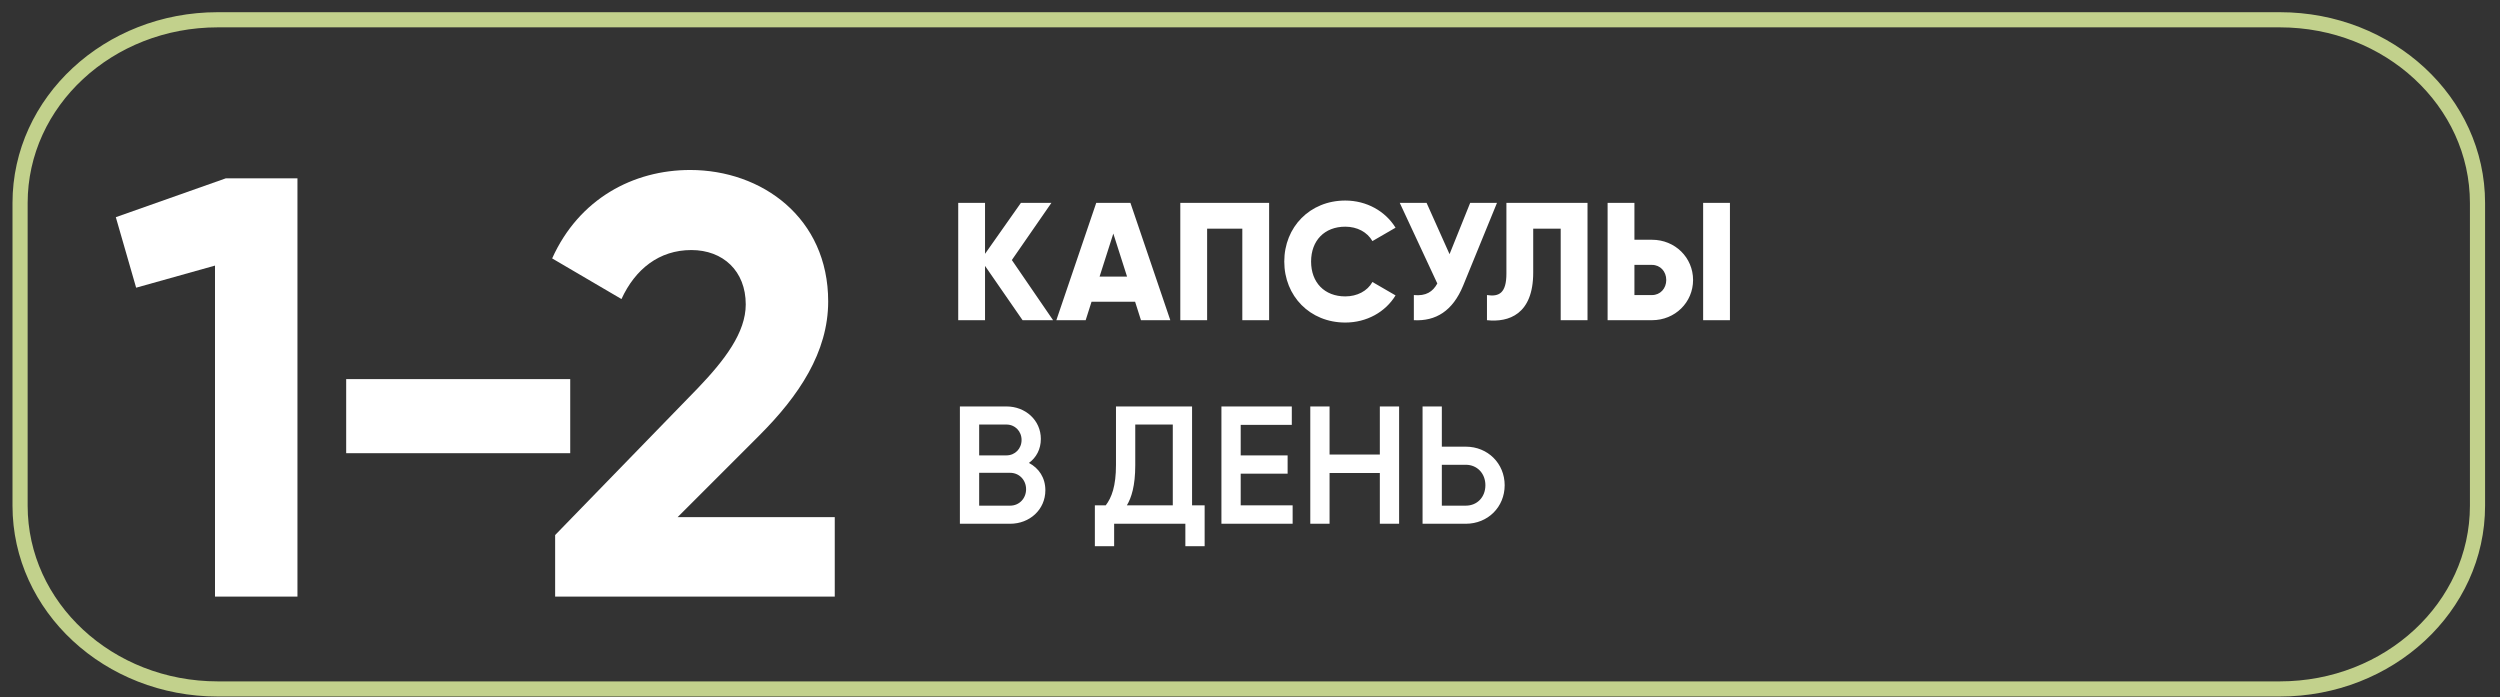 <?xml version="1.0" encoding="UTF-8"?> <svg xmlns="http://www.w3.org/2000/svg" width="165" height="46" viewBox="0 0 165 46" fill="none"><rect x="0" y="0" width="165" height="46" fill="#333333" stroke="none"/> <path d="M150.468 1.305H14.371C7.166 1.305 1.325 6.718 1.325 13.396V33.379C1.325 40.057 7.166 45.471 14.371 45.471H150.468C157.674 45.471 163.515 40.057 163.515 33.379V13.396C163.515 6.718 157.674 1.305 150.468 1.305Z" stroke="#C2D18C" stroke-miterlimit="10"></path> <path d="M14.9 11.771L7.644 14.334L8.985 18.988L14.19 17.529V39.374H19.632V11.771H14.9Z" fill="white"></path> <path d="M22.848 29.911H37.635V25.021H22.848V29.911Z" fill="white"></path> <path d="M36.639 39.374H55.094V34.13H44.723L50.126 28.728C52.728 26.125 54.66 23.246 54.66 19.895C54.66 14.374 50.283 11.219 45.551 11.219C41.805 11.219 38.217 13.112 36.442 17.055L41.017 19.737C41.923 17.765 43.501 16.503 45.63 16.503C47.72 16.503 49.219 17.883 49.219 20.092C49.219 21.945 47.838 23.759 46.064 25.612L36.639 35.313V39.374Z" fill="white"></path> <path d="M69.503 21.133L66.782 17.162L69.392 13.391H67.379L65.012 16.753V13.391H63.243V21.133H65.012V17.549L67.49 21.133H69.503ZM75.304 21.133H77.24L74.608 13.391H72.351L69.719 21.133H71.654L72.041 19.916H74.917L75.304 21.133ZM72.572 18.257L73.479 15.415L74.386 18.257H72.572ZM83.762 13.391H77.9V21.133H79.67V15.094H81.993V21.133H83.762V13.391ZM88.788 21.288C90.204 21.288 91.442 20.591 92.106 19.496L90.58 18.611C90.248 19.209 89.573 19.562 88.788 19.562C87.416 19.562 86.532 18.644 86.532 17.262C86.532 15.879 87.416 14.961 88.788 14.961C89.573 14.961 90.237 15.315 90.58 15.912L92.106 15.028C91.431 13.933 90.193 13.236 88.788 13.236C86.454 13.236 84.762 14.983 84.762 17.262C84.762 19.54 86.454 21.288 88.788 21.288ZM97.031 13.391L95.67 16.775L94.155 13.391H92.385L94.863 18.711C94.564 19.253 94.122 19.551 93.314 19.474V21.133C94.763 21.21 95.88 20.525 96.566 18.855L98.8 13.391H97.031ZM98.14 21.133C99.566 21.288 101.192 20.757 101.192 17.992V15.094H103.006V21.133H104.776V13.391H99.423V18.058C99.423 19.352 98.936 19.596 98.14 19.474V21.133ZM106.102 21.133H109.033C110.56 21.133 111.743 19.95 111.743 18.479C111.743 17.007 110.56 15.824 109.033 15.824H107.872V13.391H106.102V21.133ZM112.407 21.133H114.176V13.391H112.407V21.133ZM107.872 19.474V17.483H109.033C109.575 17.483 109.973 17.914 109.973 18.479C109.973 19.043 109.575 19.474 109.033 19.474H107.872Z" fill="white"></path> <path d="M67.91 30.553C68.397 30.199 68.696 29.646 68.696 28.971C68.696 27.733 67.678 26.826 66.428 26.826H63.353V34.568H66.671C67.954 34.568 68.994 33.639 68.994 32.356C68.994 31.526 68.563 30.896 67.91 30.553ZM66.428 28.02C66.992 28.02 67.424 28.462 67.424 29.038C67.424 29.613 66.992 30.055 66.428 30.055H64.625V28.02H66.428ZM66.671 33.373H64.625V31.206H66.671C67.269 31.206 67.722 31.681 67.722 32.289C67.722 32.898 67.269 33.373 66.671 33.373ZM78.676 33.351V26.826H73.655V30.686C73.655 32.09 73.367 32.843 72.98 33.351H72.261V36.05H73.533V34.568H78.234V36.05H79.506V33.351H78.676ZM74.374 33.351C74.672 32.854 74.927 32.068 74.927 30.708V28.02H77.404V33.351H74.374ZM81.886 33.351V31.261H84.983V30.055H81.886V28.042H85.259V26.826H80.614V34.568H85.314V33.351H81.886ZM91.069 26.826V30H87.751V26.826H86.479V34.568H87.751V31.217H91.069V34.568H92.341V26.826H91.069ZM96.742 29.48H95.161V26.826H93.889V34.568H96.742C98.202 34.568 99.308 33.462 99.308 32.024C99.308 30.597 98.202 29.48 96.742 29.48ZM96.742 33.373H95.161V30.675H96.742C97.494 30.675 98.036 31.25 98.036 32.024C98.036 32.809 97.494 33.373 96.742 33.373Z" fill="white"></path> </svg> 